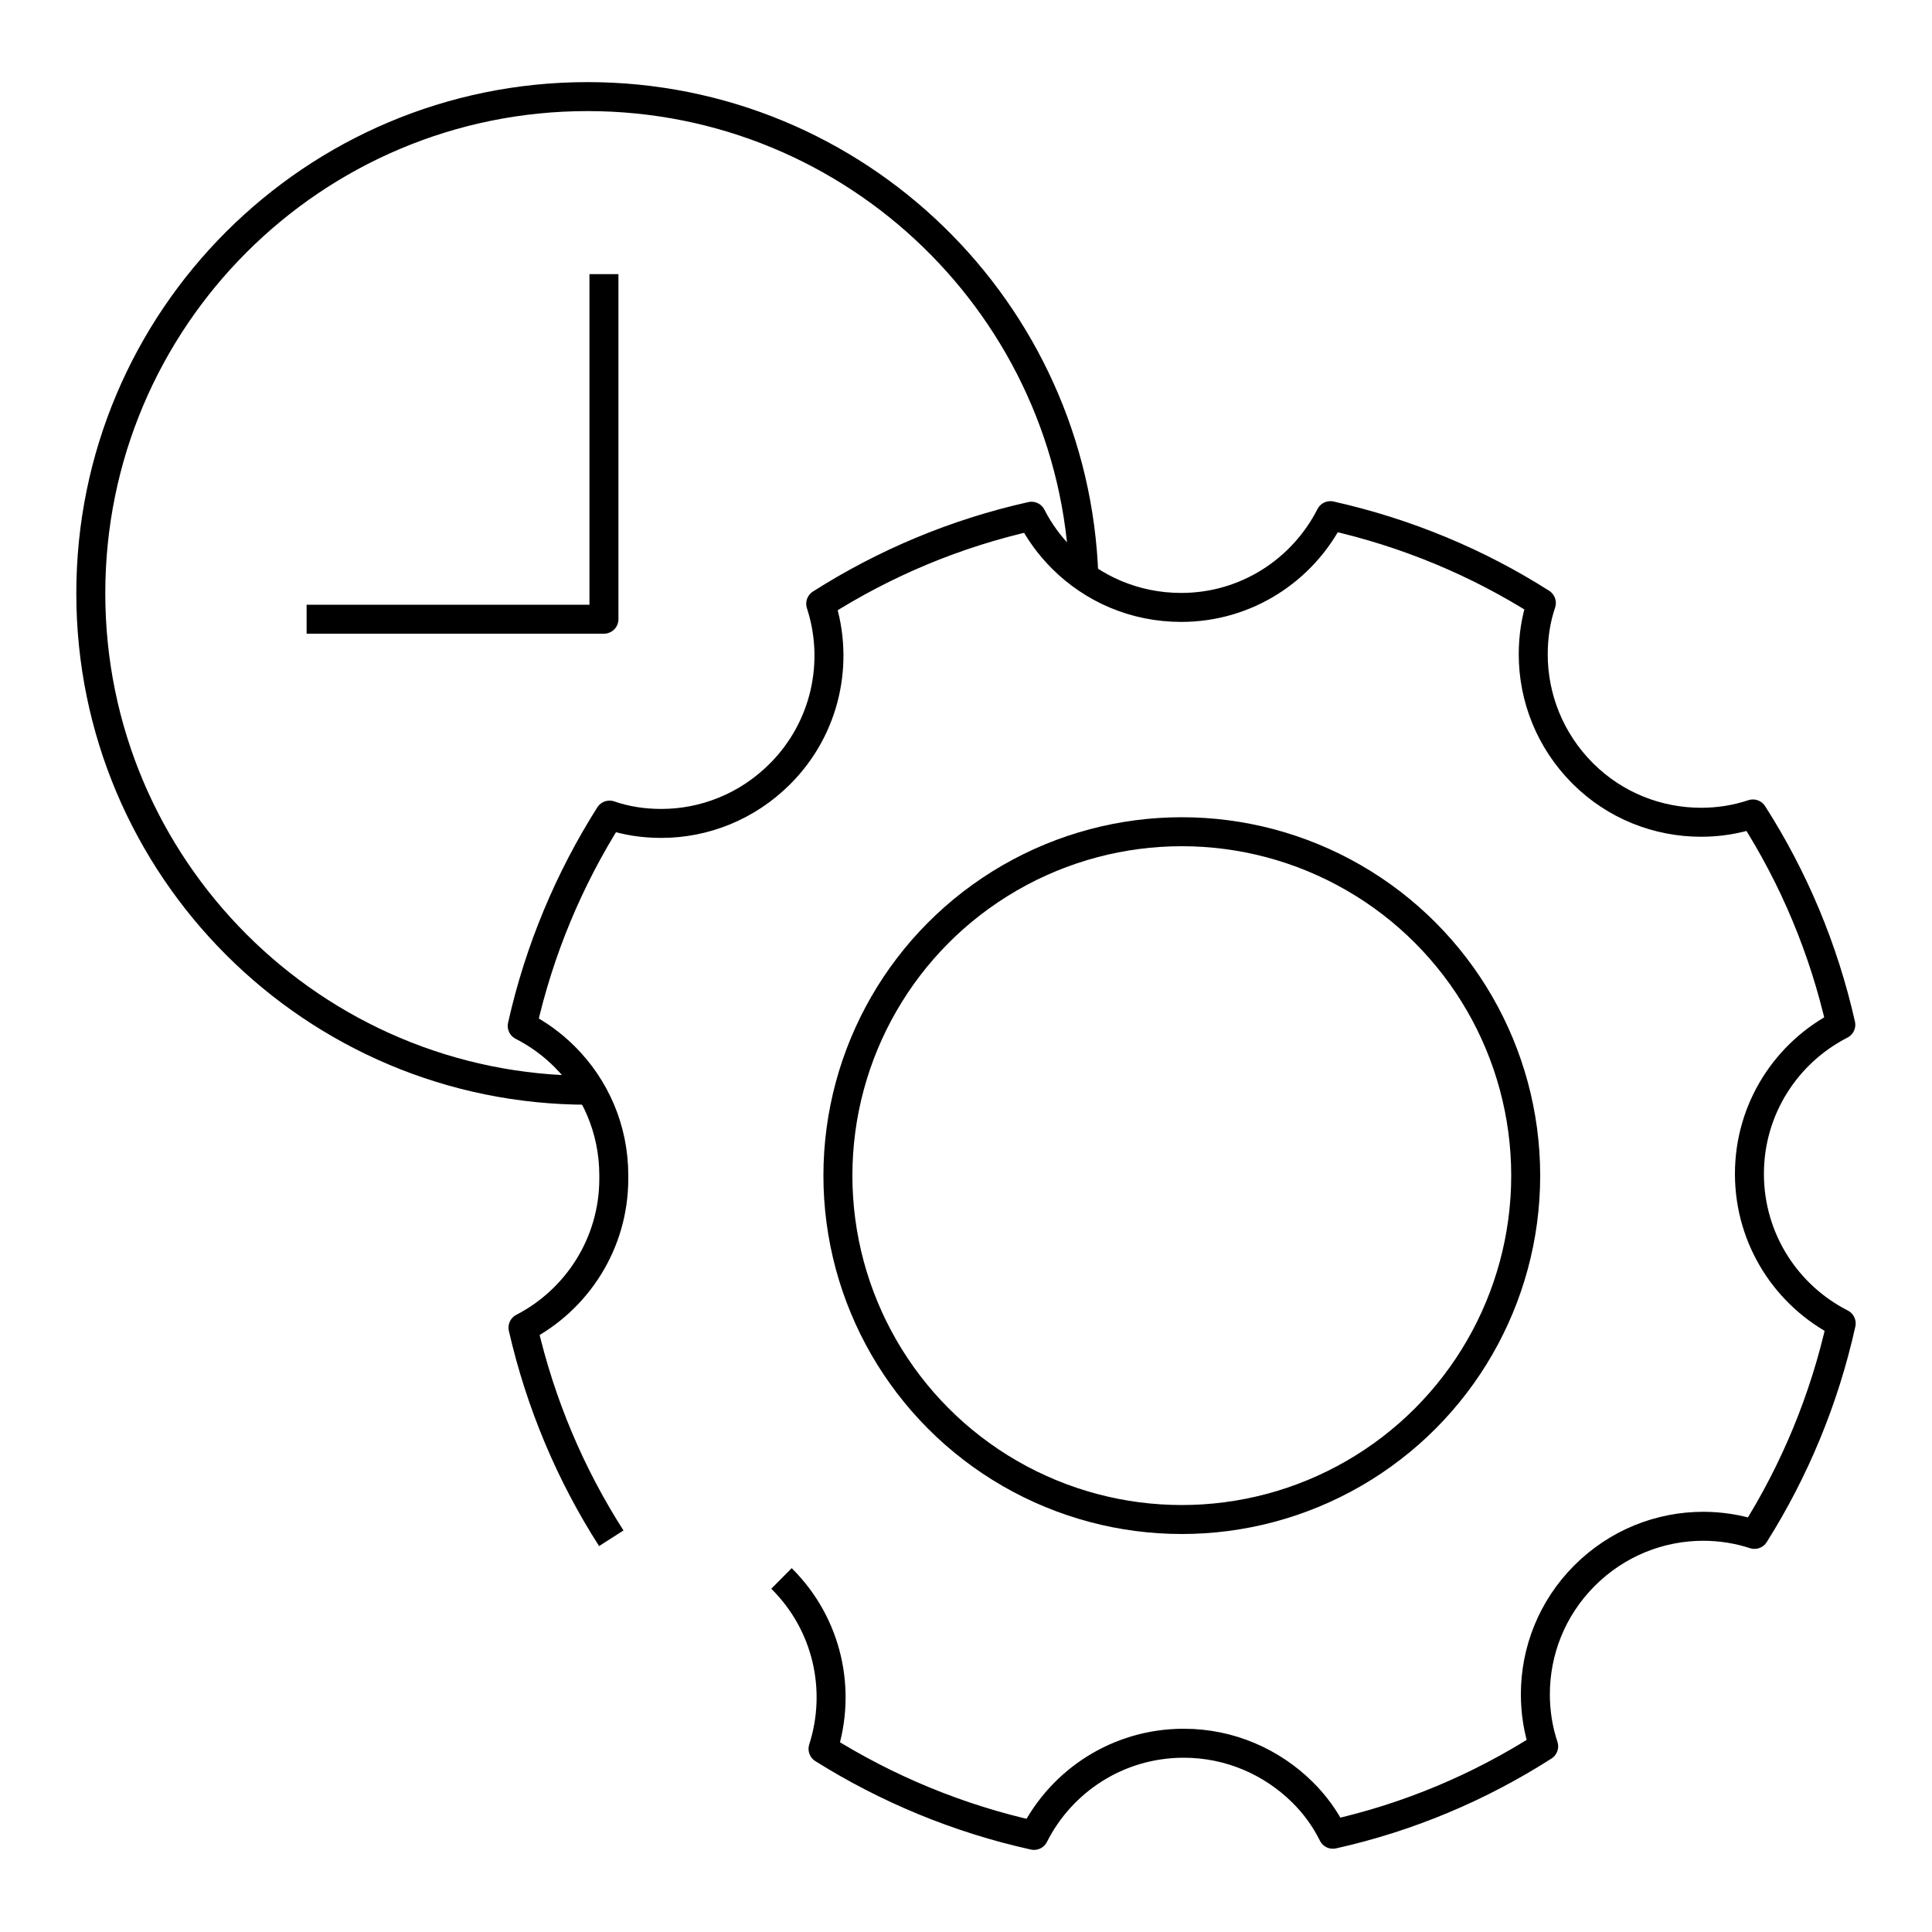 <?xml version="1.0" encoding="UTF-8"?>
<!-- Generator: Adobe Illustrator 24.2.2, SVG Export Plug-In . SVG Version: 6.00 Build 0)  -->
<svg xmlns="http://www.w3.org/2000/svg" xmlns:xlink="http://www.w3.org/1999/xlink" version="1.1" id="Layer_1" x="0px" y="0px" viewBox="0 0 100 100" style="enable-background:new 0 0 100 100;" xml:space="preserve">
<style type="text/css">
	.st0{fill:none;stroke:#000000;stroke-width:1.5;stroke-linejoin:round;stroke-miterlimit:10;}
</style>
<g>
	<g>
		<path class="st0" d="M31.64,79.62c-2.11-3.29-3.67-6.97-4.57-10.9c2.79-1.44,4.7-4.36,4.7-7.71v-0.17c0-2.41-0.97-4.57-2.54-6.14    c-0.65-0.65-1.38-1.18-2.2-1.6c0.88-3.93,2.43-7.61,4.52-10.91c0.87,0.3,1.77,0.43,2.68,0.43c2.22,0,4.44-0.86,6.14-2.56    c2.38-2.38,3.09-5.81,2.11-8.81c3.3-2.1,6.97-3.65,10.91-4.53c0.41,0.81,0.96,1.55,1.59,2.18c1.58,1.58,3.75,2.54,6.16,2.54    c3.38,0,6.29-1.94,7.72-4.75c3.93,0.88,7.62,2.42,10.92,4.52c-0.29,0.86-0.42,1.76-0.42,2.66c0,2.23,0.86,4.46,2.56,6.16    c1.69,1.69,3.91,2.53,6.13,2.53c0.91,0,1.81-0.14,2.68-0.43c2.11,3.3,3.66,6.97,4.55,10.91c-2.8,1.43-4.73,4.34-4.73,7.72    c0,0.01,0,0.01,0,0.02c0.01,3.38,1.94,6.29,4.75,7.72c-0.87,3.93-2.41,7.62-4.49,10.92C89.96,79.14,89.05,79,88.16,79    c-2.23,0-4.46,0.86-6.16,2.57c-1.69,1.7-2.53,3.91-2.53,6.13c0,0.91,0.14,1.82,0.43,2.69c-3.3,2.11-6.97,3.67-10.91,4.55    c-0.4-0.81-0.94-1.55-1.58-2.18c-1.58-1.56-3.75-2.53-6.13-2.53h-0.04c-3.38,0.01-6.3,1.95-7.72,4.77    c-3.93-0.87-7.62-2.41-10.92-4.48c0.97-3.02,0.25-6.44-2.15-8.82"></path>
		<circle class="st0" cx="61.17" cy="60.85" r="17.8"></circle>
	</g>
	<g>
		<path class="st0" d="M15.87,32.05l15.39,0c0-5.95,0-11.9,0-17.86"></path>
		<path class="st0" d="M30.42,56.62c0-0.04,0-0.09,0-0.13"></path>
		<path class="st0" d="M30.57,56.43c-0.05,0-0.1,0-0.15,0c-14.2,0-25.72-11.52-25.72-25.71C4.69,16.52,16.21,5,30.41,5    C44.32,5,55.64,16.05,56.1,29.84"></path>
		<line class="st0" x1="50.79" y1="46.39" x2="50.78" y2="46.4"></line>
	</g>
</g>
</svg>
